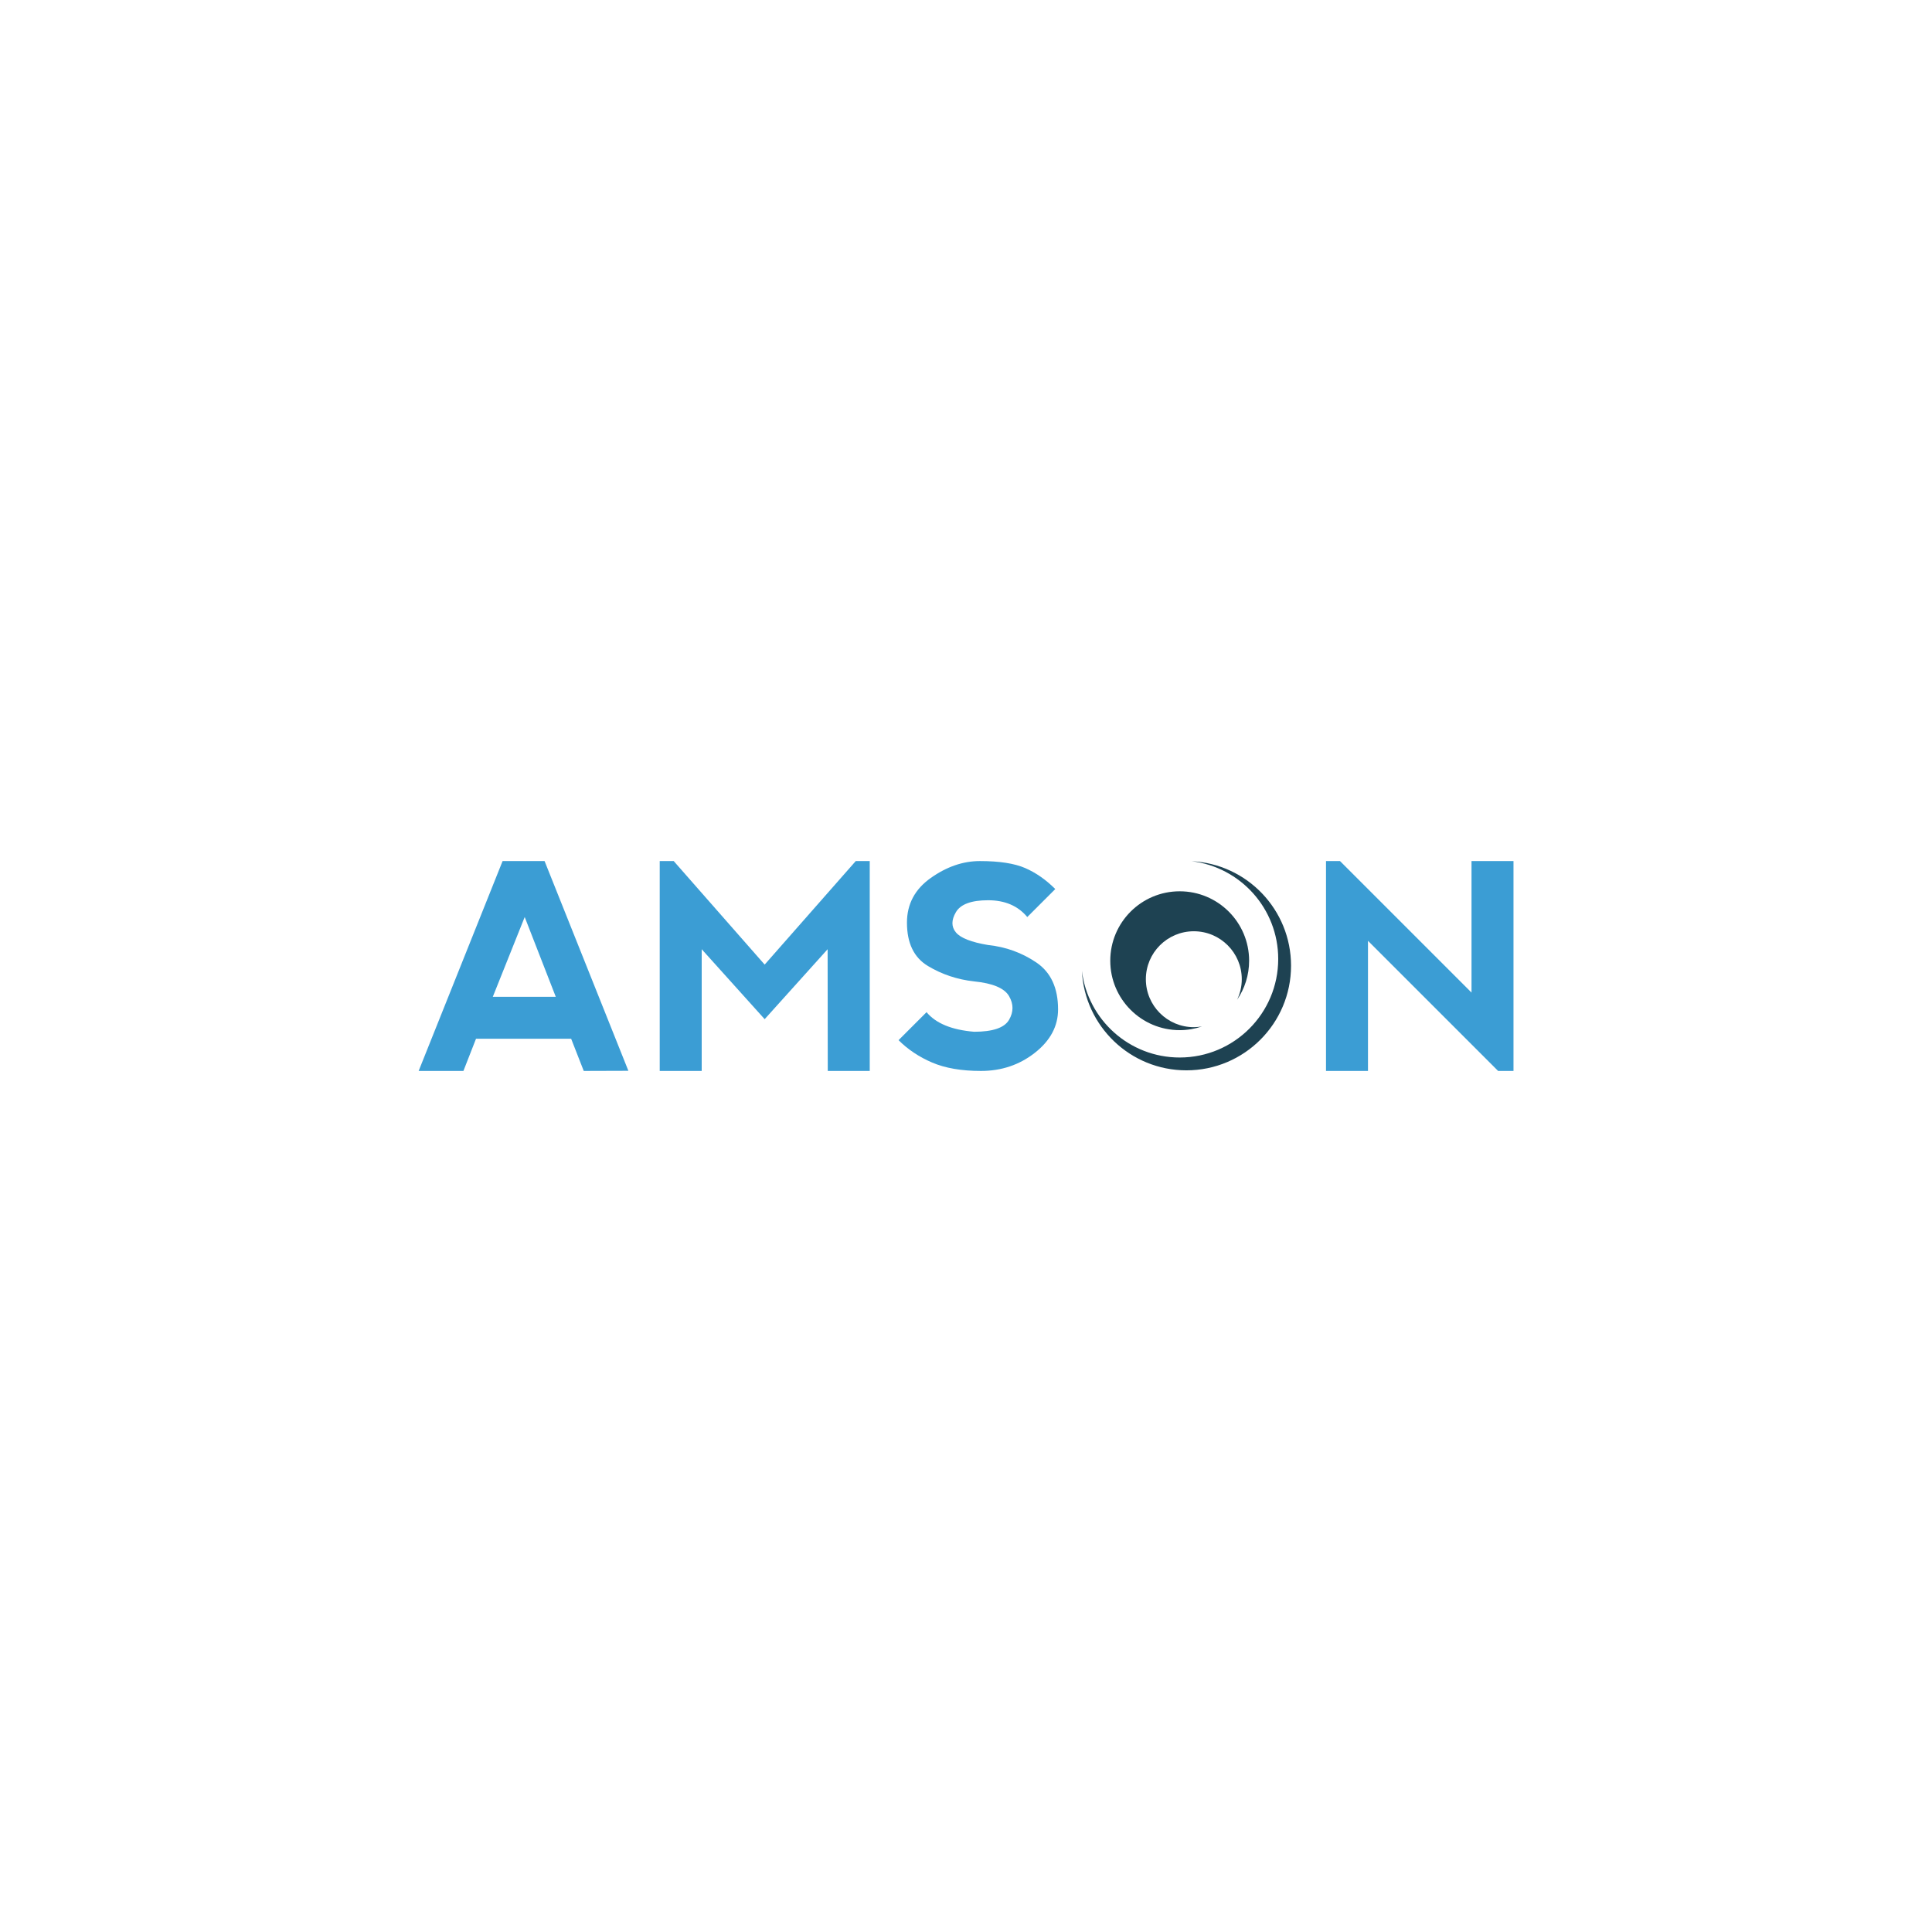 <?xml version="1.0" encoding="UTF-8" standalone="no"?>
<!-- Created with Inkscape (http://www.inkscape.org/) -->

<svg
   xmlns:dc="http://purl.org/dc/elements/1.1/"
   xmlns:cc="http://creativecommons.org/ns#"
   xmlns:rdf="http://www.w3.org/1999/02/22-rdf-syntax-ns#"
   xmlns:svg="http://www.w3.org/2000/svg"
   xmlns="http://www.w3.org/2000/svg"
   xmlns:sodipodi="http://sodipodi.sourceforge.net/DTD/sodipodi-0.dtd"
   xmlns:inkscape="http://www.inkscape.org/namespaces/inkscape"
   width="300pt"
   height="300pt"
   viewBox="0 0 375 375"
   id="svg8607"
   version="1.1"
   inkscape:version="0.91 r13725"
   sodipodi:docname="logotyp-amson-farg.svg">
  <defs
     id="defs8609">
    <clipPath
       id="clipPath4163"
       clipPathUnits="userSpaceOnUse">
      <path
         inkscape:connector-curvature="0"
         id="path4165"
         d="m 0,617.999 1112.615,0 L 1112.615,0 0,0 0,617.999 Z" />
    </clipPath>
  </defs>
  <sodipodi:namedview
     id="base"
     pagecolor="#ffffff"
     bordercolor="#666666"
     borderopacity="1.0"
     inkscape:pageopacity="0.0"
     inkscape:pageshadow="2"
     inkscape:zoom="1.1135135"
     inkscape:cx="86.446857"
     inkscape:cy="128.40174"
     inkscape:document-units="pt"
     inkscape:current-layer="layer1"
     showgrid="false"
     inkscape:window-width="1920"
     inkscape:window-height="1017"
     inkscape:window-x="-8"
     inkscape:window-y="-8"
     inkscape:window-maximized="1"
     units="pt"
     inkscape:snap-bbox="true"
     inkscape:bbox-paths="true"
     inkscape:bbox-nodes="true"
     inkscape:snap-bbox-edge-midpoints="true"
     inkscape:snap-bbox-midpoints="true"
     inkscape:snap-intersection-paths="true"
     inkscape:object-nodes="true"
     inkscape:snap-smooth-nodes="true"
     inkscape:object-paths="true"
     inkscape:snap-object-midpoints="true"
     inkscape:snap-center="true"
     inkscape:snap-nodes="false"
     inkscape:snap-global="true" />
  <g
     inkscape:label="Layer 1"
     inkscape:groupmode="layer"
     id="layer1"
     transform="translate(0,-677.362)">
    <rect
       style="opacity:0;fill:#ffffff;fill-opacity:1;fill-rule:evenodd;stroke:none;stroke-width:1;stroke-linecap:square;stroke-linejoin:miter;stroke-miterlimit:4;stroke-dasharray:none;stroke-dashoffset:0;stroke-opacity:1"
       id="rect12039-4-0-7"
       width="375"
       height="375"
       x="0"
       y="677.362" />
    <g
       transform="matrix(0.594,0,0,-0.594,-142.933,1050.164)"
       inkscape:label="Amson_logo"
       id="g4149">
      <g
         transform="translate(412.084,327.957)"
         id="g4151">
        <path
           inkscape:connector-curvature="0"
           id="path4153"
           style="fill:#3b9dd4;fill-opacity:1;fill-rule:nonzero;stroke:none"
           d="m 0,0 -10.424,-26.06 20.574,0 L 0,0 Z m -34.656,-50.292 27.432,68.58 13.716,0 27.386,-68.534 -14.584,-0.046 -4.115,10.516 -31.089,0 -4.115,-10.516 -14.631,0 z" />
      </g>
      <g
         transform="translate(456.204,277.665)"
         id="g4155">
        <path
           inkscape:connector-curvature="0"
           id="path4157"
           style="fill:#3b9dd4;fill-opacity:1;fill-rule:nonzero;stroke:none"
           d="m 0,0 0,68.58 4.572,0 29.718,-33.833 29.764,33.833 4.571,0 L 68.625,0 54.91,0 54.864,39.776 34.29,16.916 13.716,39.776 13.716,0 0,0 Z" />
      </g>
      <g
         id="g4159">
        <g
           clip-path="url(#clipPath4163)"
           id="g4161">
          <g
             transform="translate(575.624,343.959)"
             id="g4167">
            <path
               inkscape:connector-curvature="0"
               id="path4169"
               style="fill:#3b9dd4;fill-opacity:1;fill-rule:nonzero;stroke:none"
               d="m 0,0 c 3.505,-1.525 6.782,-3.811 9.83,-6.858 l -9.144,-9.144 c -3.048,3.658 -7.315,5.486 -12.802,5.486 -5.486,0 -8.991,-1.296 -10.515,-3.886 -1.524,-2.591 -1.524,-4.8 0,-6.629 1.524,-1.829 5.029,-3.201 10.515,-4.115 5.791,-0.61 11.049,-2.515 15.774,-5.715 4.724,-3.2 7.086,-8.306 7.086,-15.316 0,-5.486 -2.522,-10.211 -7.566,-14.173 -5.045,-3.963 -10.92,-5.944 -17.625,-5.944 -6.371,0 -11.689,0.915 -15.957,2.743 -4.267,1.829 -7.924,4.268 -10.972,7.316 l 9.144,9.144 c 3.048,-3.658 8.229,-5.792 15.544,-6.401 6.096,0 9.899,1.295 11.407,3.886 1.509,2.591 1.509,5.182 0,7.772 -1.508,2.591 -5.311,4.191 -11.407,4.801 -5.486,0.61 -10.515,2.286 -15.087,5.029 -4.572,2.743 -6.858,7.468 -6.858,14.173 0,6.065 2.598,10.934 7.795,14.608 5.197,3.673 10.538,5.509 16.025,5.509 C -8.443,2.286 -3.505,1.524 0,0" />
          </g>
          <g
             transform="translate(673.922,277.665)"
             id="g4171">
            <path
               inkscape:connector-curvature="0"
               id="path4173"
               style="fill:#3b9dd4;fill-opacity:1;fill-rule:nonzero;stroke:none"
               d="m 0,0 0,68.58 4.572,0 42.977,-42.977 0,42.977 13.716,0 0,-68.58 -5.03,0 L 13.716,42.519 13.716,0 0,0 Z" />
          </g>
          <g
             transform="translate(629.994,346.202)"
             id="g4175">
            <path
               inkscape:connector-curvature="0"
               id="path4177"
               style="fill:#1e4252;fill-opacity:1;fill-rule:nonzero;stroke:none"
               d="m 0,0 c 15.948,-1.919 28.312,-15.488 28.312,-31.953 0,-17.78 -14.414,-32.194 -32.195,-32.194 -16.465,0 -30.034,12.364 -31.952,28.312 0.879,-18.1 15.831,-32.505 34.148,-32.505 18.883,0 34.191,15.308 34.191,34.192 C 32.504,-15.831 18.1,-0.88 0,0" />
          </g>
          <g
             transform="translate(626.112,290.993)"
             id="g4179">
            <path
               inkscape:connector-curvature="0"
               id="path4181"
               style="fill:#1e4252;fill-opacity:1;fill-rule:nonzero;stroke:none"
               d="M 0,0 C 2.549,0 4.99,0.439 7.277,1.214 6.411,1.066 5.525,0.972 4.616,0.972 c -8.655,0 -15.671,7.016 -15.671,15.671 0,8.655 7.016,15.671 15.671,15.671 8.655,0 15.671,-7.016 15.671,-15.671 0,-2.402 -0.556,-4.669 -1.522,-6.704 2.473,3.634 3.921,8.021 3.921,12.747 0,12.53 -10.157,22.687 -22.686,22.687 -12.529,0 -22.686,-10.157 -22.686,-22.687 C -22.686,10.157 -12.529,0 0,0" />
          </g>
        </g>
      </g>
    </g>
  </g>
</svg>
